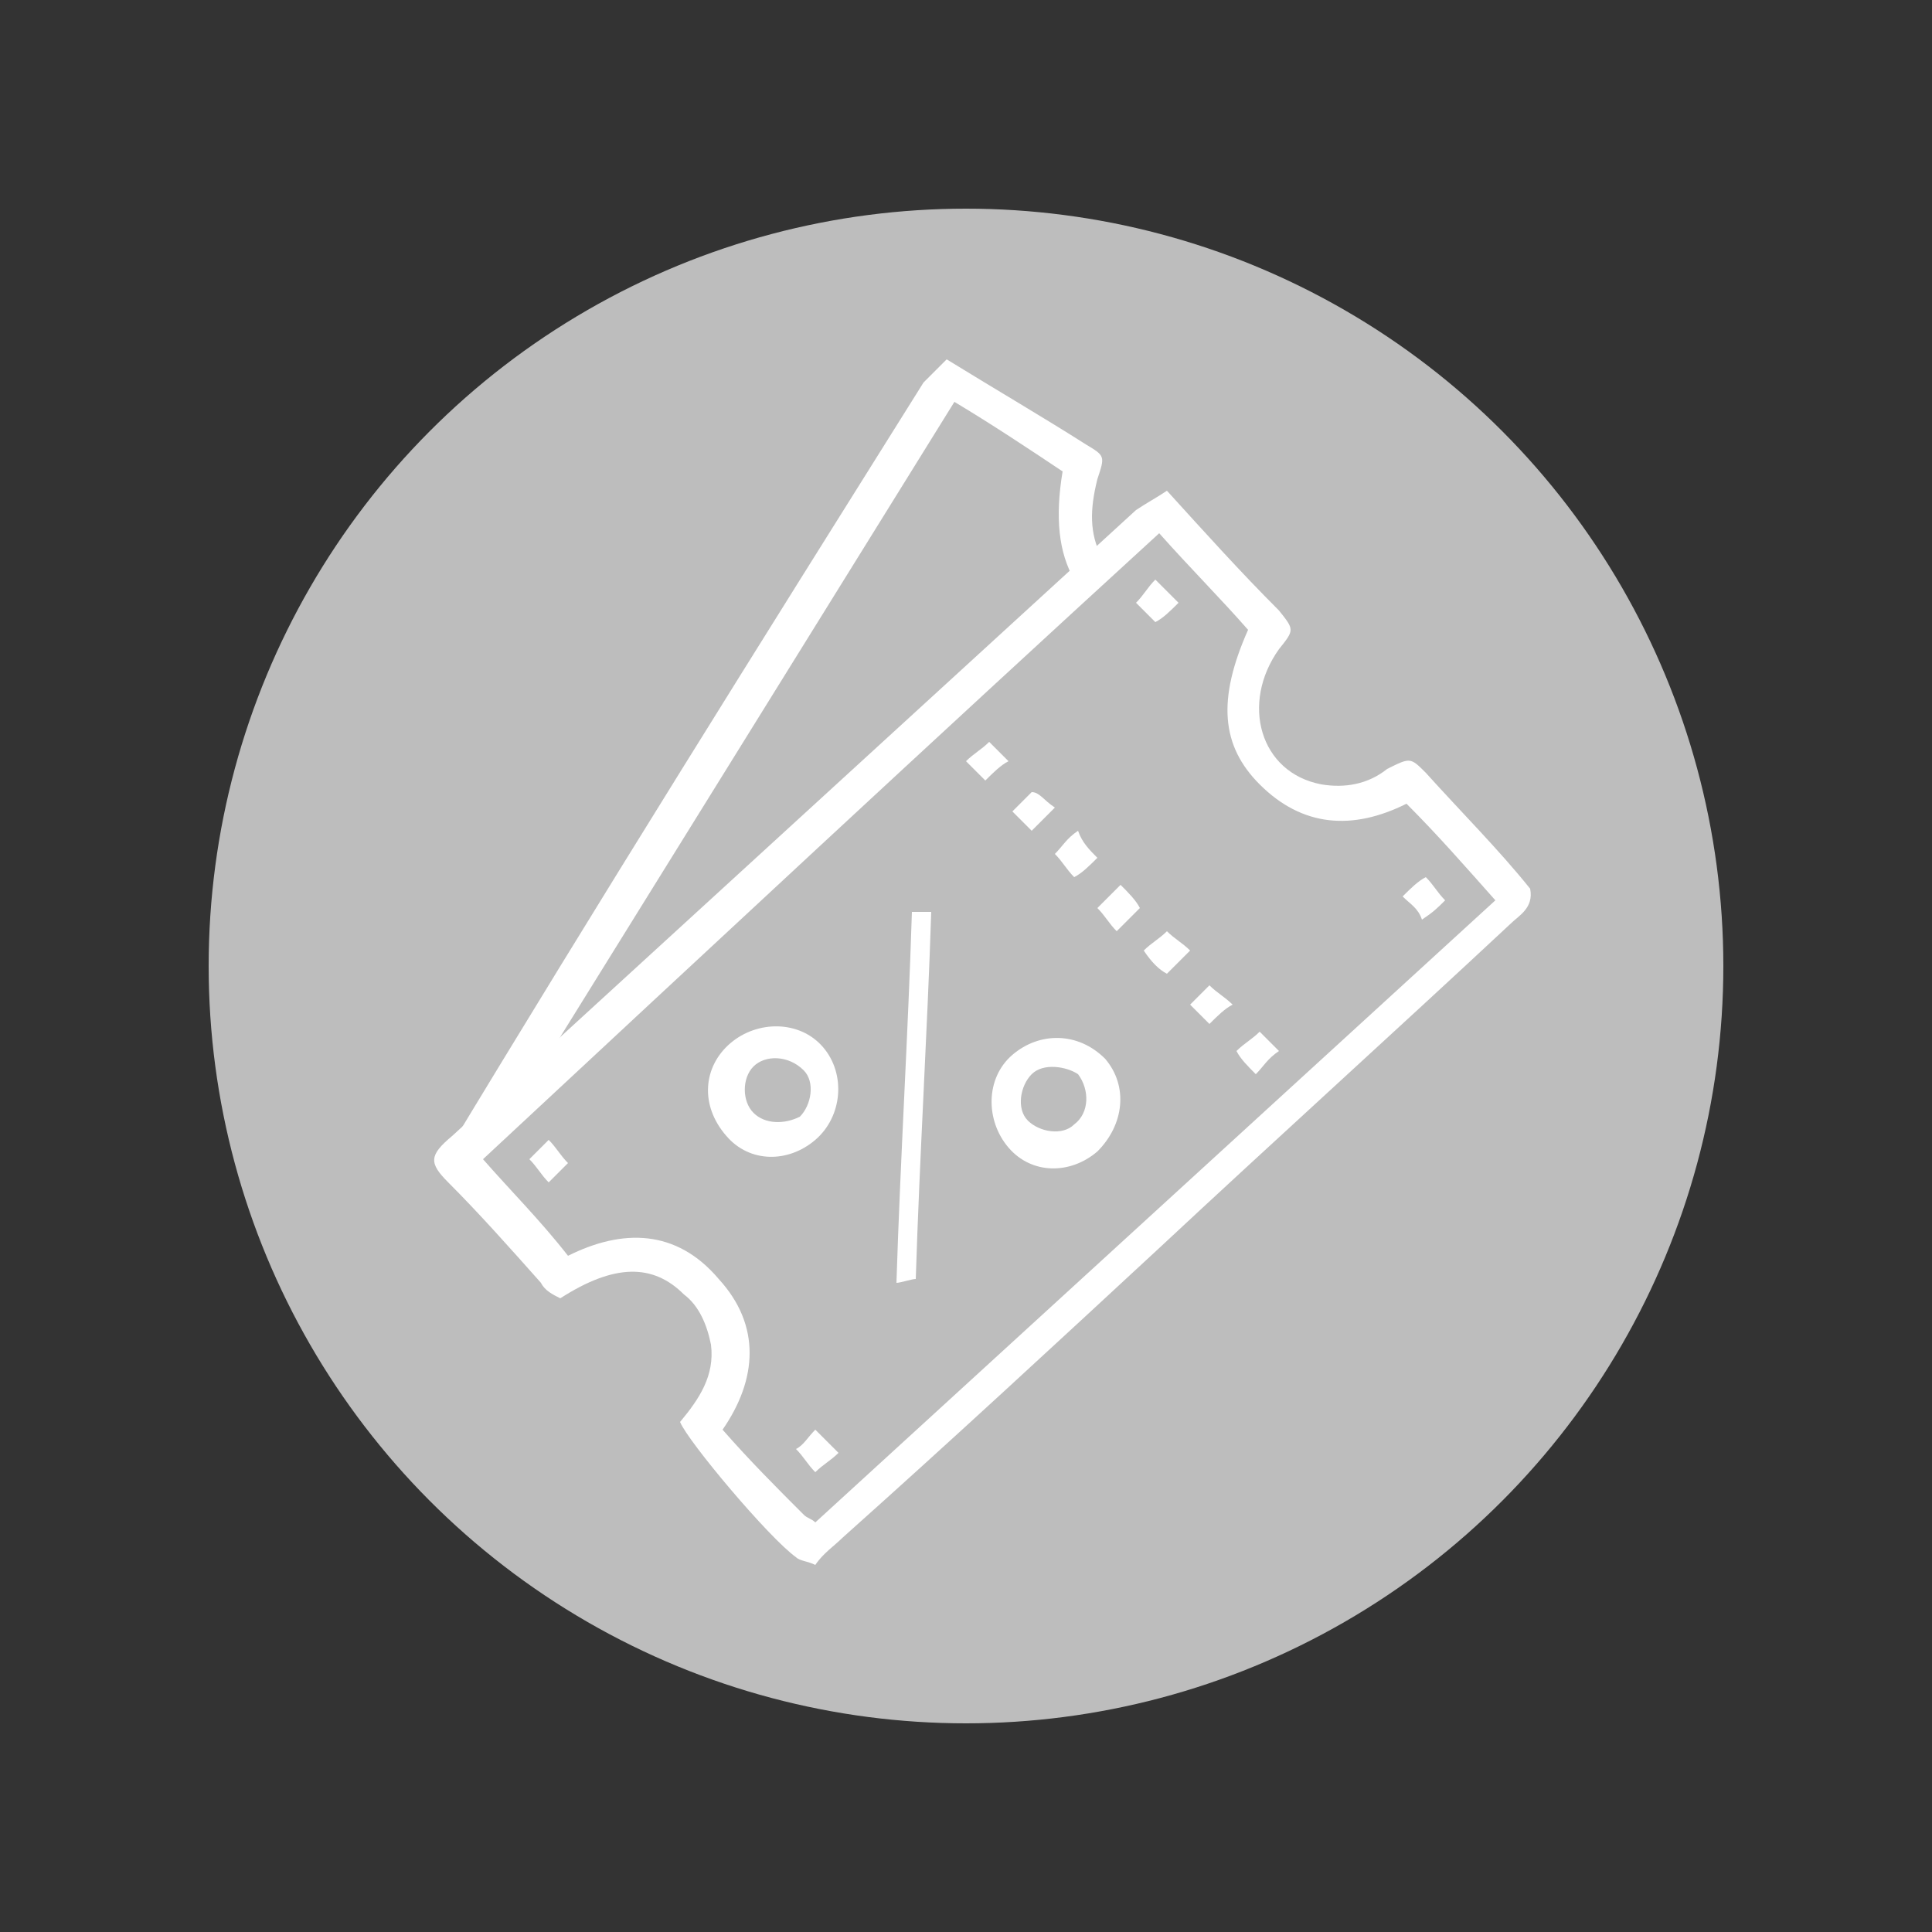 <svg version="1.1" id="Vrstva_1" xmlns="http://www.w3.org/2000/svg" x="0" y="0" viewBox="0 0 50 50" style="enable-background:new 0 0 50 50" xml:space="preserve"><rect x="0" y="0" width="50" height="50" fill="#333333" stroke="none"/><style>.st1{fill:#fff}</style><circle cx="25" cy="25" r="19.6" style="fill-rule:evenodd;clip-rule:evenodd;fill:#bdbdbd"/><path class="st1" d="M30.2 12.7c1 1.1 1.9 2.1 2.9 3.1.4.5.4.5 0 1-1 1.4-.5 3.2 1.1 3.5.6.1 1.2 0 1.7-.4.6-.3.6-.3 1 .1.9 1 1.9 2 2.7 3 .1.5-.3.7-.5.9-3 2.8-6.1 5.6-9.1 8.4-2.7 2.5-5.4 5-8.2 7.5-.2.2-.5.4-.7.7-.2-.1-.4-.1-.5-.2-.7-.5-2.8-3-3-3.5.5-.6.9-1.2.8-2-.1-.5-.3-1-.7-1.3-.8-.8-1.8-.8-3.2.1-.2-.1-.4-.2-.5-.4-.8-.9-1.6-1.8-2.4-2.6-.5-.5-.5-.7.1-1.2l17.7-16.2c.3-.2.5-.3.8-.5zM14.7 32.5c1.4-.7 2.8-.7 3.9.6 1.1 1.2 1 2.6.1 3.9.7.8 1.4 1.5 2.1 2.2.1.1.2.1.3.2C27 34 32.8 28.7 38.7 23.3c-.8-.9-1.5-1.7-2.3-2.5-1.4.7-2.7.6-3.8-.5-1-1-1.1-2.2-.3-4-.7-.8-1.5-1.6-2.3-2.5-5.9 5.4-11.7 10.8-17.5 16.2.7.8 1.5 1.6 2.2 2.5z"/><path class="st1" d="M23.7 33.1c-.1 0-.4.1-.5.1.1-3.2.3-6.4.4-9.6h.5c-.1 3.1-.3 6.3-.4 9.5zM18.9 27c.7-.6 1.8-.6 2.4.1.6.7.5 1.8-.2 2.4-.7.6-1.7.6-2.3-.1-.7-.8-.6-1.8.1-2.4zm.6.6c-.3.3-.3.9 0 1.2.3.3.8.3 1.2.1.3-.3.4-.9.1-1.2-.4-.4-1-.4-1.3-.1zm8.9 2.2c-.7.6-1.7.6-2.3-.1-.6-.7-.6-1.8.1-2.4.7-.6 1.7-.6 2.4.1.6.7.5 1.7-.2 2.4zm-1.7-2c-.3.3-.4.9-.1 1.2.3.3.9.4 1.2.1.4-.3.4-.9.1-1.3-.3-.2-.9-.3-1.2 0zm4.6-1.3-.5-.5.5-.5c.2.2.4.3.6.5-.2.1-.4.3-.6.5zm-4-5.6-.6.6-.5-.5.5-.5c.2 0 .3.2.6.4zm2.3 3.7c.2-.2.4-.3.6-.5.2.2.4.3.6.5l-.6.6c-.2-.1-.4-.3-.6-.6zm-1.2-2.4c-.2.2-.4.4-.6.5-.2-.2-.3-.4-.5-.6.2-.2.3-.4.6-.6.1.3.3.5.5.7zm4.1 5.6c-.2-.2-.4-.4-.5-.6.2-.2.4-.3.6-.5l.5.5c-.3.2-.4.4-.6.6zM29 22.9c.2.2.4.4.5.6l-.6.6c-.2-.2-.3-.4-.5-.6l.6-.6zm-3.5-2.7-.5-.5c.2-.2.4-.3.6-.5l.5.5c-.2.1-.4.3-.6.5zm10.8 3c.2-.2.4-.4.6-.5.2.2.3.4.5.6-.2.2-.3.3-.6.5-.1-.3-.3-.4-.5-.6zM21.7 37.6c-.2.2-.4.3-.6.5-.2-.2-.3-.4-.5-.6.2-.1.3-.3.5-.5l.6.6zm8.8-22c-.2.2-.4.4-.6.5l-.5-.5c.2-.2.3-.4.5-.6l.6.6zM14.7 30.1l-.5.5c-.2-.2-.3-.4-.5-.6l.5-.5c.2.2.3.4.5.6zm-.8-2.3 10.8-17.4c1 .6 1.9 1.2 2.8 1.8-.2 1.2-.1 2.1.3 2.8l.7-.6c-.3-.6-.3-1.2-.1-2 .2-.6.2-.6-.3-.9-1.1-.7-2.3-1.4-3.6-2.2l-.6.6c-4.2 6.7-8.4 13.4-12.5 20.2l2.5-2.3z"/></svg>